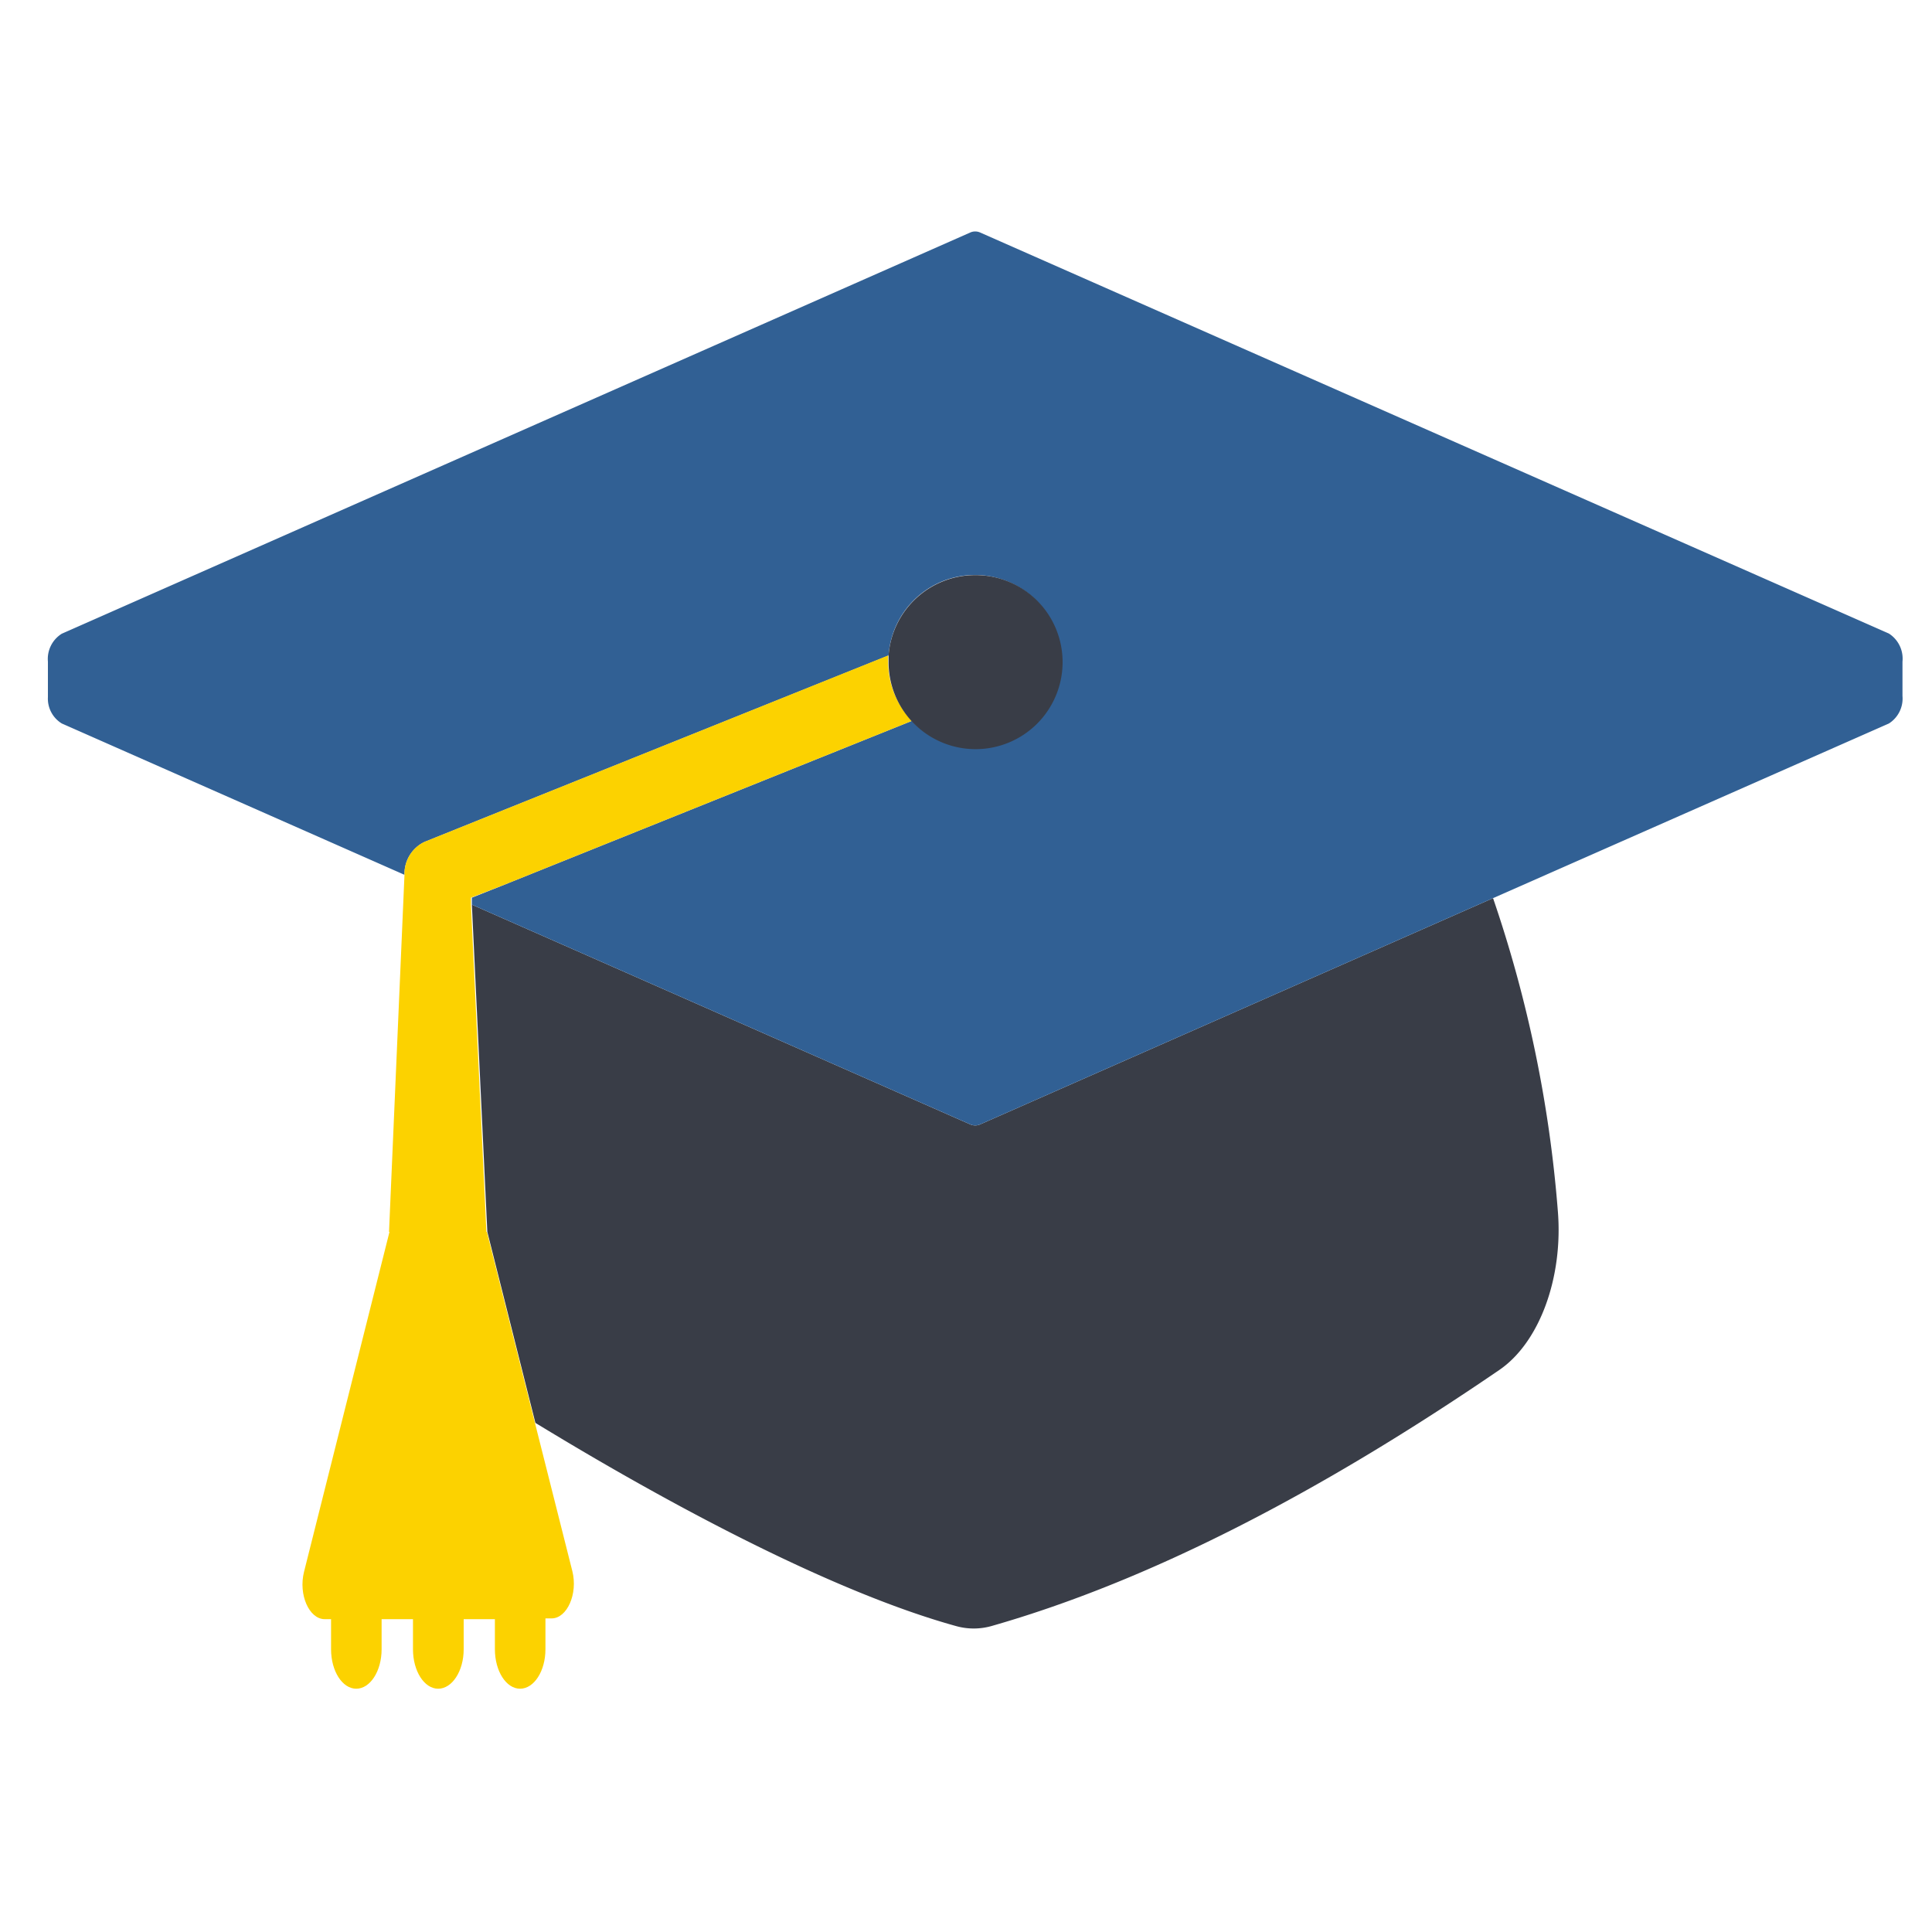 <svg id="Layer_1" data-name="Layer 1" xmlns="http://www.w3.org/2000/svg" width="125" height="125" viewBox="0 0 125 125"><defs><style>.cls-1{fill:#393d47;}.cls-2{fill:#316094;}.cls-3{fill:#fcd200;}</style></defs><title>MSFCU 26560 - Icons</title><path class="cls-1" d="M62.76,72.74,30.53,58.53l1,21.17,3.11,12.36c9.08,5.54,19.45,11,27.23,13.15a4.23,4.23,0,0,0,2.26,0C74.47,102.26,85.5,96.5,97,88.64c2.61-1.78,4.15-6,3.79-10.31A82.1,82.1,0,0,0,96.6,58.11L63.43,72.74A.79.79,0,0,1,62.76,72.74Z"/><path class="cls-2" d="M123.09,42.81a1.93,1.93,0,0,0-.88-1.82L63.43,15.05a.79.79,0,0,0-.67,0L4,41A1.92,1.92,0,0,0,3.1,42.8h0v2.31h0A1.88,1.88,0,0,0,4,46.81L26.17,56.6v-.06A2.29,2.29,0,0,1,27,54.77a2.05,2.05,0,0,1,.57-.34l4.15-1.67L57.49,42.41A5.6,5.6,0,1,1,59,46.64L32.61,57.25l-2.08.83v.45L62.76,72.74a.79.79,0,0,0,.67,0L96.6,58.11l25.61-11.3a1.91,1.91,0,0,0,.88-1.78h0V42.8Z"/><path class="cls-3" d="M32.61,57.25,59,46.64a5.56,5.56,0,0,1-1.54-3.84c0-.13,0-.26,0-.39L31.71,52.76l-4.15,1.67a2.05,2.05,0,0,0-.57.34,2.29,2.29,0,0,0-.82,1.77v.06l-1,23.1h6.3l-1-21.17v-.45Z"/><path class="cls-1" d="M63.1,37.21a5.62,5.62,0,0,0-5.61,5.2c0,.13,0,.26,0,.39a5.63,5.63,0,1,0,5.63-5.59Z"/><path class="cls-3" d="M32.56,104.71h3.13c1,0,1.71-1.59,1.34-3.06l-2.42-9.59L31.5,79.7H25.2l-5.53,22c-.37,1.47.33,3.06,1.34,3.06H32.56Z"/><path class="cls-3" d="M23.05,97.3c-.9,0-1.63,1.14-1.63,2.54v6.87c0,1.41.73,2.55,1.63,2.55s1.64-1.14,1.64-2.55V99.84C24.69,98.44,24,97.3,23.05,97.3Z"/><path class="cls-3" d="M28.35,97.3c-.9,0-1.63,1.14-1.63,2.54v6.87c0,1.41.73,2.55,1.63,2.55S30,108.12,30,106.71V99.84C30,98.44,29.26,97.3,28.35,97.3Z"/><path class="cls-3" d="M33.65,97.3c-.9,0-1.63,1.14-1.63,2.54v6.87c0,1.41.73,2.55,1.63,2.55s1.64-1.14,1.64-2.55V99.84C35.29,98.44,34.56,97.3,33.65,97.3Z"/></svg>